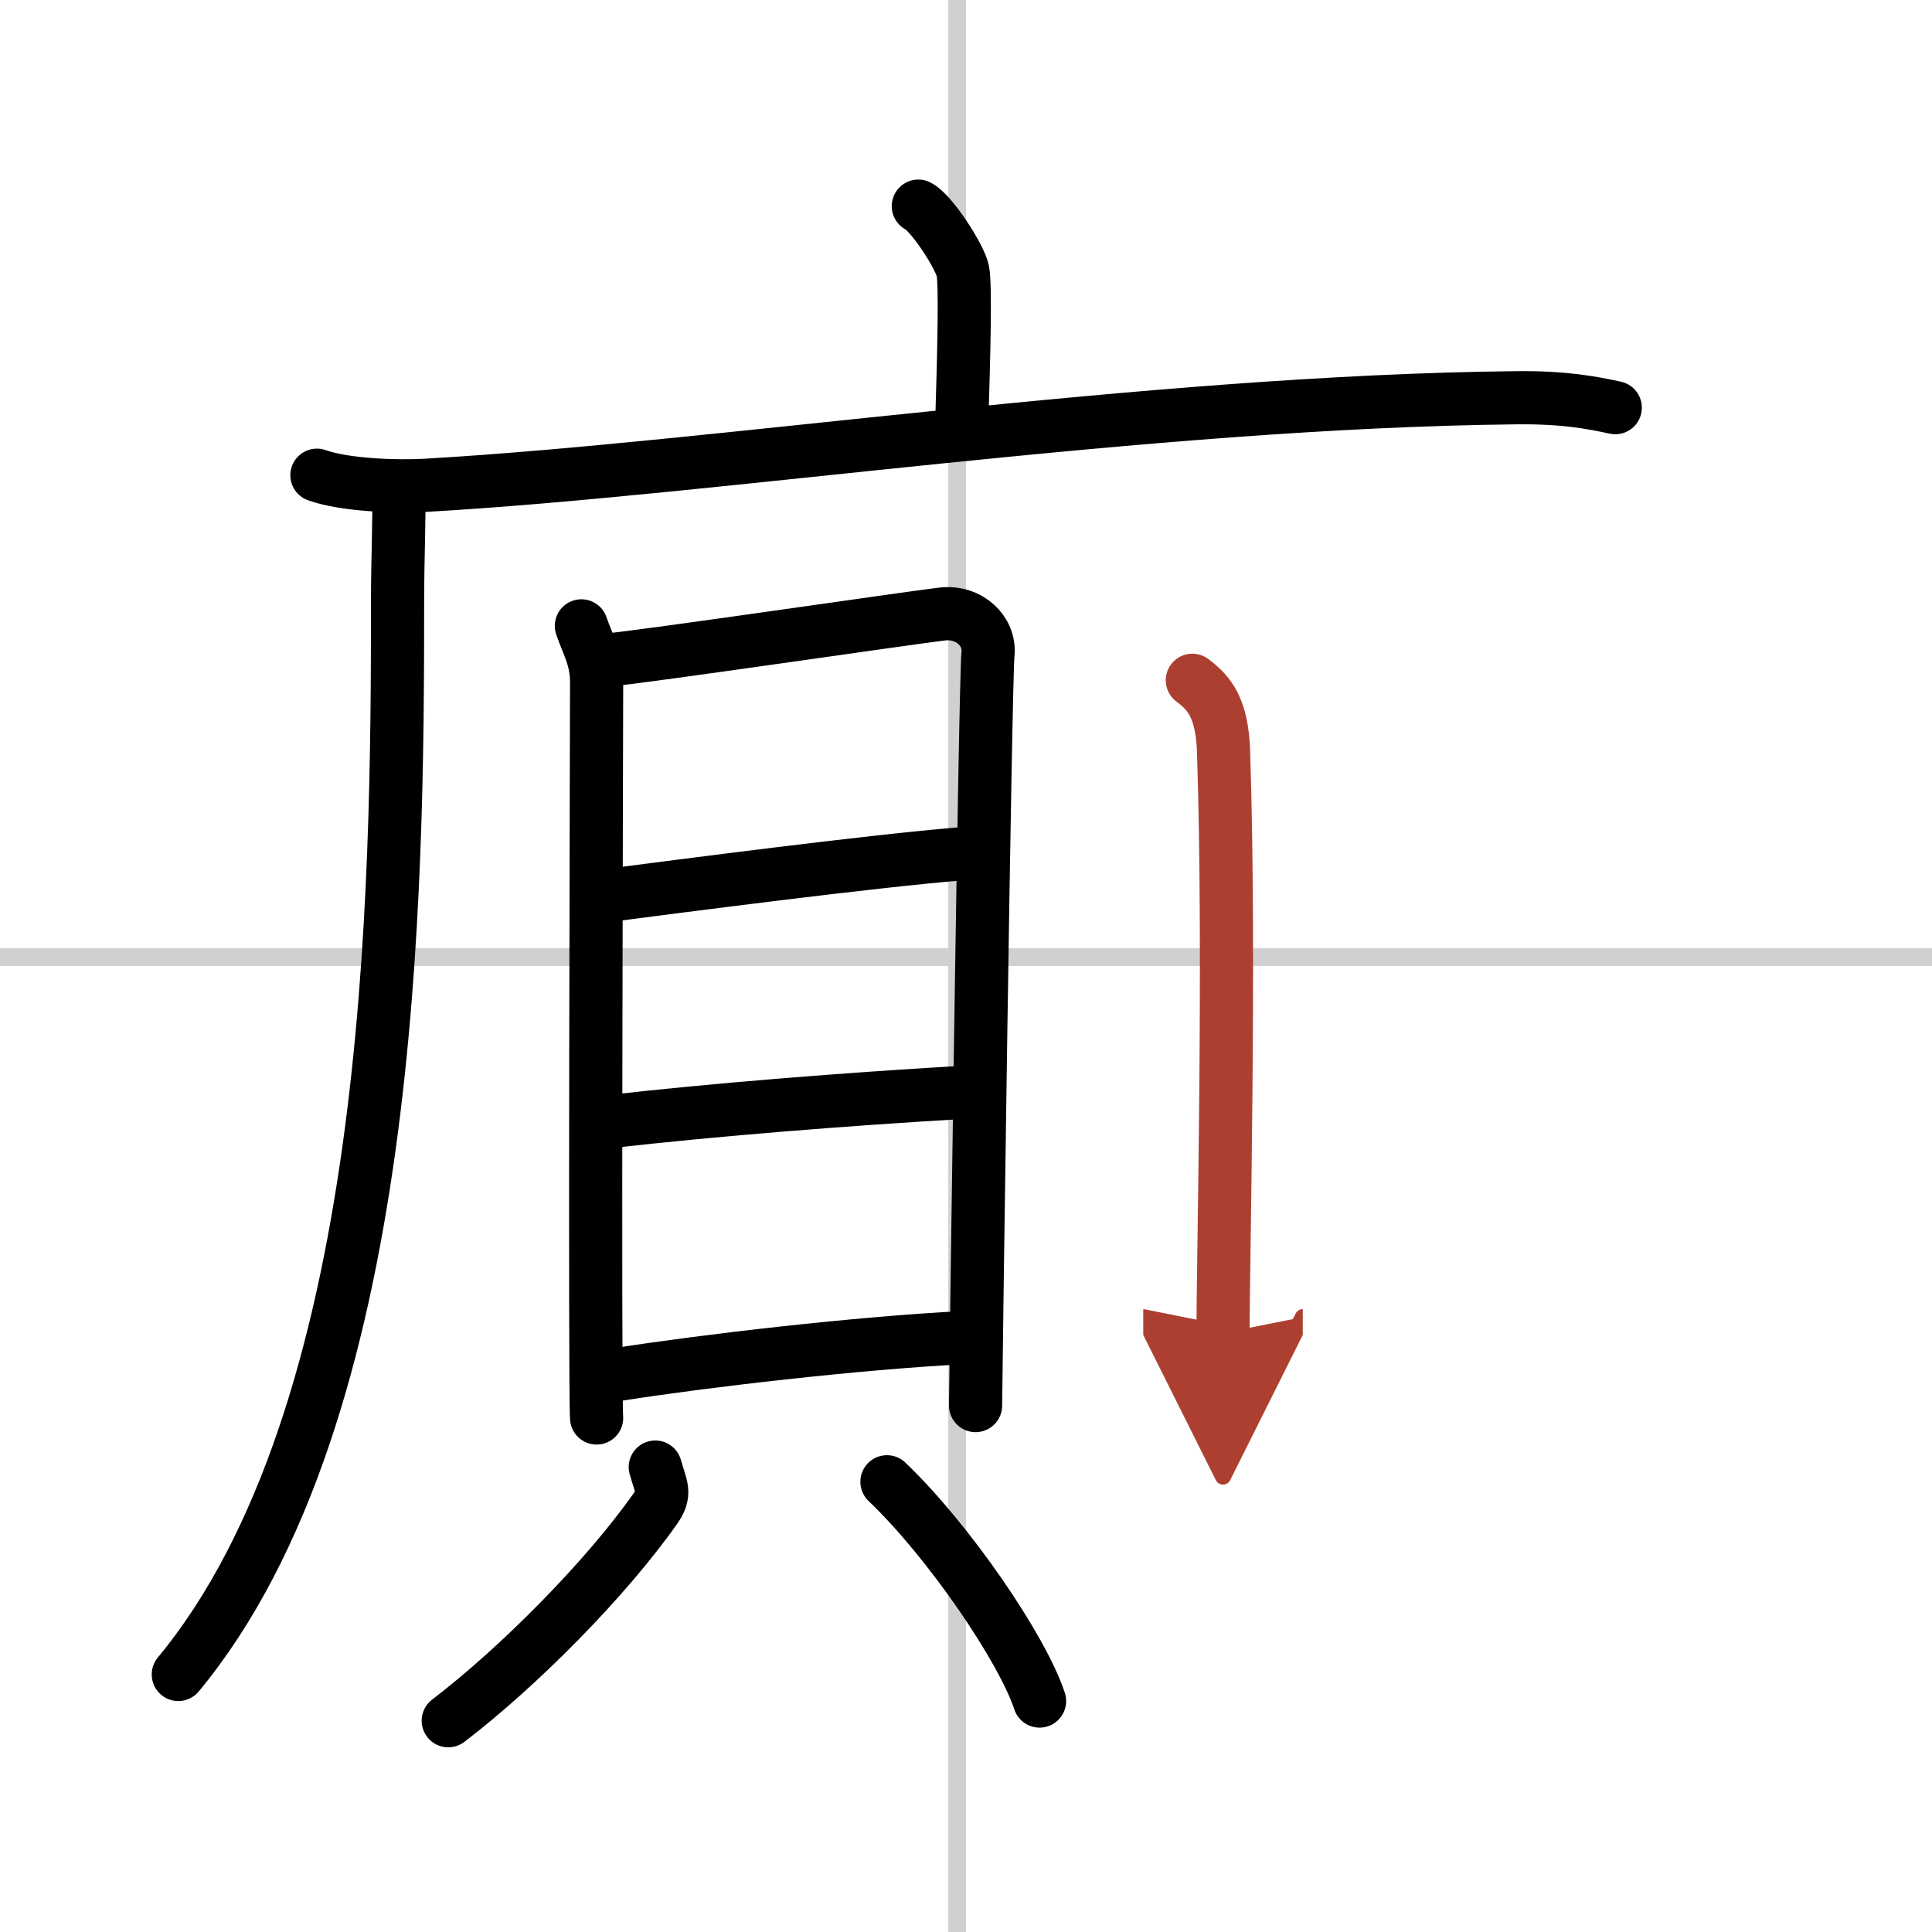 <svg width="400" height="400" viewBox="0 0 109 109" xmlns="http://www.w3.org/2000/svg"><defs><marker id="a" markerWidth="4" orient="auto" refX="1" refY="5" viewBox="0 0 10 10"><polyline points="0 0 10 5 0 10 1 5" fill="#ad3f31" stroke="#ad3f31"/></marker></defs><g fill="none" stroke="#000" stroke-linecap="round" stroke-linejoin="round" stroke-width="3"><rect width="100%" height="100%" fill="#fff" stroke="#fff"/><line x1="54" x2="54" y2="109" stroke="#d0d0d0" stroke-width="1"/><line x2="109" y1="54" y2="54" stroke="#d0d0d0" stroke-width="1"/><path d="m51.81 11.63c0.76 0.38 2.36 2.88 2.51 3.65s0.08 4.15-0.07 8.96"/><path d="m17.88 26.81c1.59 0.57 4.52 0.66 6.12 0.57 16.6-0.95 40.74-4.72 61.55-4.94 2.66-0.03 4.25 0.27 5.58 0.56"/><path d="m22.5 27.5c0.04 1.59-0.07 4.1-0.07 6.38 0 16.37-0.18 45.87-12.37 60.59"/><path d="m32.8 35.31c0.35 1.04 0.86 1.81 0.86 3.2s-0.12 40.1 0 41.49"/><path d="m34.24 37.24c1.99-0.17 17.12-2.39 18.93-2.6 1.51-0.17 2.7 0.97 2.57 2.25-0.16 1.63-0.7 41.38-0.7 42.41"/><path d="M34.21,50.53C38.31,50,49,48.6,54.22,48.17"/><path d="m34.37 63.28c6.04-0.69 13.48-1.27 19.61-1.63"/><path d="m34.88 77.54c4.77-0.75 13.54-1.78 19.62-2.08"/><path d="m36.97 82.77c0.33 1.17 0.62 1.46 0 2.35-2.79 3.96-7.69 8.91-11.68 11.96"/><path d="m50.04 83.6c3.51 3.35 7.65 9.44 8.61 12.37"/><path d="M67.27,38.38c0.98,0.73,1.67,1.58,1.76,3.99C69.42,53.94,69,71.28,69,75.21" marker-end="url(#a)" stroke="#ad3f31"/></g></svg>
